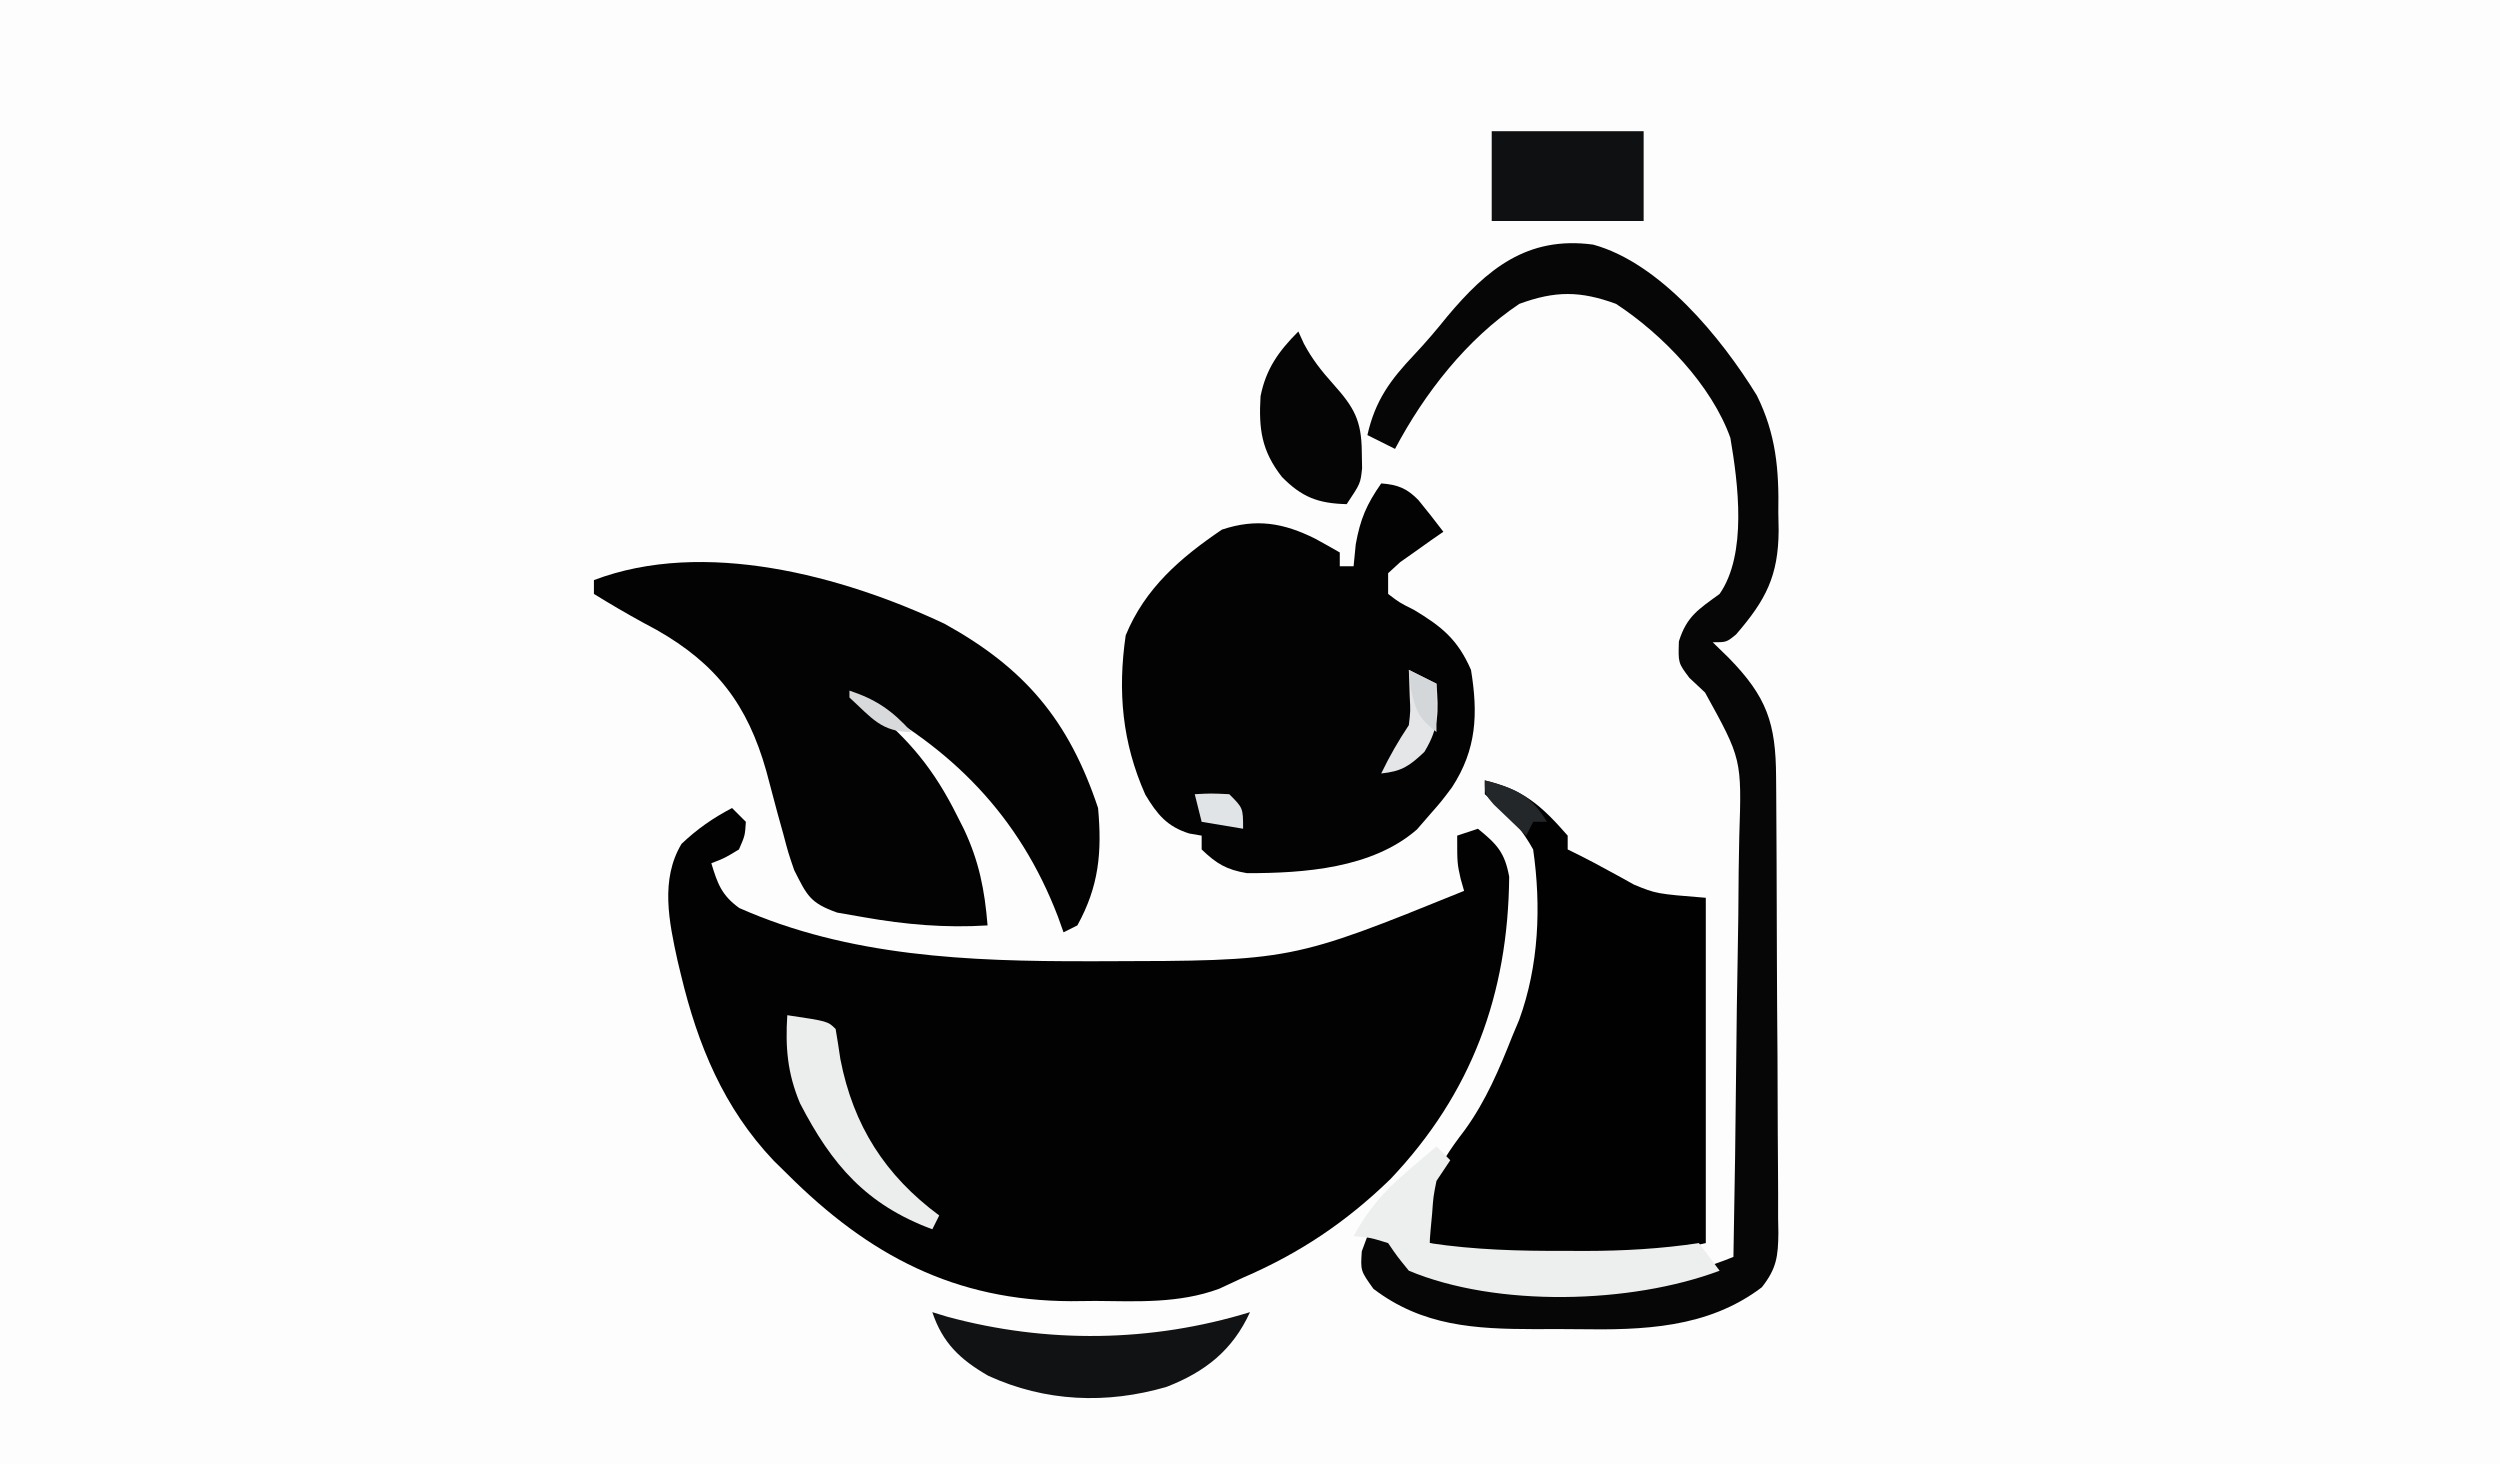 <svg xmlns="http://www.w3.org/2000/svg" width="362" height="212"><rect width="100%" height="100%" fill="#808080" stroke="none"/><path d="M0 0 C119.46 0 238.92 0 362 0 C362 69.96 362 139.92 362 212 C242.54 212 123.08 212 0 212 C0 142.04 0 72.08 0 0 Z " fill="#FDFDFD" transform="translate(0,0)"></path><path d="M0 0 C0.66 0.66 1.32 1.32 2 2 C1.875 4 1.875 4 1 6 C-1.062 7.25 -1.062 7.25 -3 8 C-2.097 10.966 -1.51 12.631 1.039 14.477 C16.929 21.533 34.355 22.214 51.5 22.188 C52.208 22.187 52.916 22.186 53.645 22.186 C81.003 22.136 81.003 22.136 106 12 C105.835 11.422 105.67 10.845 105.5 10.25 C105 8 105 8 105 4 C105.99 3.67 106.98 3.34 108 3 C110.746 5.234 111.896 6.422 112.531 9.961 C112.375 26.985 107.094 41.325 95.352 53.715 C88.958 59.928 82.192 64.477 74 68 C72.854 68.534 71.708 69.067 70.527 69.617 C64.719 71.756 58.737 71.435 52.625 71.375 C51.457 71.387 50.289 71.398 49.086 71.41 C32.245 71.354 19.818 64.798 8 53 C7.35 52.362 6.701 51.724 6.031 51.066 C-1.212 43.426 -4.943 34.353 -7.375 24.25 C-7.543 23.553 -7.711 22.857 -7.884 22.139 C-9.129 16.466 -10.415 10.358 -7.312 5.188 C-5.011 3.01 -2.796 1.476 0 0 Z " fill="#020203" transform="translate(106,117)"></path><path d="M0 0 C2.379 0.176 3.702 0.697 5.379 2.402 C6.621 3.906 7.814 5.451 9 7 C8.134 7.597 8.134 7.597 7.25 8.207 C6.508 8.737 5.765 9.267 5 9.812 C4.258 10.335 3.515 10.857 2.75 11.395 C2.172 11.924 1.595 12.454 1 13 C1 13.99 1 14.98 1 16 C2.642 17.258 2.642 17.258 4.75 18.312 C8.765 20.733 11.069 22.576 13 27 C14.038 33.371 13.825 38.511 10.25 44 C8.703 46.062 8.703 46.062 7 48 C6.397 48.696 5.793 49.392 5.172 50.109 C-1.31 55.752 -11.19 56.445 -19.441 56.434 C-22.406 55.931 -23.846 55.073 -26 53 C-26 52.34 -26 51.68 -26 51 C-26.598 50.897 -27.196 50.794 -27.812 50.688 C-31.021 49.679 -32.461 47.901 -34.168 45.047 C-37.507 37.525 -38.177 30.14 -37 22 C-34.201 15.166 -29.055 10.747 -23.062 6.688 C-18.09 5.03 -14.135 5.718 -9.562 8 C-8.367 8.653 -7.177 9.315 -6 10 C-6 10.66 -6 11.32 -6 12 C-5.34 12 -4.68 12 -4 12 C-3.897 10.948 -3.794 9.896 -3.688 8.812 C-3.023 5.126 -2.114 3.034 0 0 Z " fill="#030304" transform="translate(200,70)"></path><path d="M0 0 C11.657 6.436 18.014 13.981 22.25 26.688 C22.832 33.091 22.376 38.036 19.25 43.688 C18.26 44.182 18.26 44.182 17.25 44.688 C16.848 43.562 16.848 43.562 16.438 42.414 C10.853 27.827 1.04 17.883 -12.75 10.688 C-12.121 11.152 -11.492 11.616 -10.844 12.094 C-5.081 16.746 -1.477 21.16 1.812 27.75 C2.146 28.41 2.48 29.07 2.824 29.75 C5.021 34.411 5.832 38.556 6.25 43.688 C0.161 44.074 -5.688 43.567 -11.688 42.5 C-12.955 42.28 -14.222 42.059 -15.527 41.832 C-19.48 40.428 -19.895 39.345 -21.75 35.688 C-22.622 33.135 -22.622 33.135 -23.328 30.449 C-23.603 29.464 -23.877 28.478 -24.16 27.463 C-24.716 25.419 -25.26 23.372 -25.793 21.322 C-28.503 11.736 -33.022 5.806 -41.697 0.883 C-42.354 0.53 -43.011 0.176 -43.688 -0.188 C-46.089 -1.509 -48.418 -2.866 -50.75 -4.312 C-50.75 -4.973 -50.75 -5.633 -50.75 -6.312 C-34.868 -12.35 -14.822 -6.979 0 0 Z " fill="#030303" transform="translate(136.75,90.312)"></path><path d="M0 0 C5.67 1.35 8.257 3.722 12 8 C12 8.66 12 9.32 12 10 C12.583 10.287 13.165 10.575 13.766 10.871 C15.143 11.567 16.511 12.284 17.859 13.035 C18.483 13.374 19.107 13.713 19.75 14.062 C20.364 14.404 20.977 14.746 21.609 15.098 C24.835 16.422 24.835 16.422 32 17 C32 33.5 32 50 32 67 C21.857 69.254 21.857 69.254 17.371 69.266 C15.912 69.269 15.912 69.269 14.424 69.273 C13.438 69.266 12.453 69.258 11.438 69.25 C9.953 69.262 9.953 69.262 8.439 69.273 C2.612 69.258 -2.415 68.674 -8 67 C-8.838 59.578 -7.363 56.453 -2.879 50.602 C0.167 46.384 2.094 41.818 4 37 C4.321 36.234 4.642 35.469 4.973 34.68 C7.835 26.826 8.184 18.218 7 10 C5.434 7.206 3.933 5.44 1.531 3.348 C1.026 2.903 0.521 2.458 0 2 C0 1.34 0 0.68 0 0 Z " fill="#010101" transform="translate(215,113)"></path><path d="M0 0 C9.737 2.659 18.594 13.525 23.703 21.83 C26.488 27.426 26.933 32.587 26.82 38.77 C26.836 39.633 26.851 40.496 26.867 41.385 C26.827 47.965 25.029 51.456 20.695 56.457 C19.32 57.582 19.32 57.582 17.32 57.582 C18.083 58.325 18.847 59.067 19.633 59.832 C25.151 65.478 26.468 69.278 26.497 77.111 C26.507 78.258 26.507 78.258 26.517 79.428 C26.537 81.957 26.549 84.486 26.559 87.016 C26.563 87.879 26.567 88.743 26.571 89.633 C26.592 94.203 26.606 98.772 26.615 103.341 C26.627 108.064 26.661 112.786 26.701 117.508 C26.727 121.138 26.735 124.767 26.739 128.397 C26.744 130.138 26.755 131.879 26.774 133.62 C26.798 136.055 26.797 138.489 26.79 140.924 C26.809 142.003 26.809 142.003 26.829 143.104 C26.794 146.514 26.569 148.267 24.431 150.983 C16.582 156.93 7.218 157.195 -2.26 157.049 C-4.309 157.019 -6.356 157.028 -8.406 157.041 C-17.13 157.027 -24.699 156.607 -31.805 151.207 C-33.68 148.582 -33.68 148.582 -33.492 145.77 C-33.224 145.048 -32.956 144.326 -32.68 143.582 C-30.805 143.895 -30.805 143.895 -28.68 144.582 C-28.02 145.572 -27.36 146.562 -26.68 147.582 C-12.533 153.163 6.435 152.236 20.32 146.582 C20.506 136.846 20.648 127.11 20.735 117.373 C20.776 112.85 20.833 108.329 20.924 103.807 C21.011 99.437 21.059 95.068 21.079 90.697 C21.094 89.036 21.123 87.375 21.166 85.714 C21.531 74.495 21.531 74.495 16.209 64.857 C15.462 64.157 14.715 63.458 13.945 62.737 C12.32 60.582 12.32 60.582 12.425 57.448 C13.566 53.795 15.281 52.806 18.32 50.582 C22.33 44.808 21.001 34.582 19.879 27.988 C17.159 20.356 10.019 12.961 3.32 8.582 C-1.863 6.683 -5.498 6.676 -10.68 8.582 C-18.314 13.685 -24.422 21.54 -28.68 29.582 C-30 28.922 -31.32 28.262 -32.68 27.582 C-31.55 22.563 -29.353 19.591 -25.902 15.949 C-24.203 14.139 -22.663 12.333 -21.113 10.402 C-15.375 3.559 -9.552 -1.281 0 0 Z " fill="#060607" transform="translate(230.68,35.418)"></path><path d="M0 0 C0.66 0.66 1.32 1.32 2 2 C1.01 3.485 1.01 3.485 0 5 C-0.454 7.279 -0.454 7.279 -0.625 9.688 C-0.7 10.496 -0.775 11.304 -0.852 12.137 C-0.901 12.752 -0.95 13.366 -1 14 C5.531 14.98 11.901 15.151 18.5 15.125 C19.494 15.129 20.488 15.133 21.512 15.137 C27.102 15.129 32.47 14.829 38 14 C38.99 15.32 39.98 16.64 41 18 C28.135 22.825 8.748 23.33 -4 18 C-5.68 15.938 -5.68 15.938 -7 14 C-9.599 13.196 -9.599 13.196 -12 13 C-9.911 9.14 -7.642 6.534 -4.312 3.688 C-3.504 2.99 -2.696 2.293 -1.863 1.574 C-1.248 1.055 -0.634 0.535 0 0 Z " fill="#EDEEEE" transform="translate(208,166)"></path><path d="M0 0 C1.06 0.325 1.06 0.325 2.141 0.656 C16.583 4.575 31.685 4.389 46 0 C43.476 5.53 39.517 8.638 33.938 10.812 C25.236 13.362 16.342 12.991 8.098 9.211 C4.023 6.859 1.488 4.463 0 0 Z " fill="#101214" transform="translate(135,190)"></path><path d="M0 0 C7.26 0 14.52 0 22 0 C22 4.29 22 8.58 22 13 C14.74 13 7.48 13 0 13 C0 8.71 0 4.42 0 0 Z " fill="#0F1012" transform="translate(216,19)"></path><path d="M0 0 C0.4 0.878 0.4 0.878 0.809 1.773 C2.019 4.036 3.354 5.719 5.062 7.625 C8.075 10.998 9.15 12.867 9.188 17.438 C9.202 18.22 9.216 19.002 9.23 19.809 C9 22 9 22 7 25 C2.837 24.901 0.497 23.976 -2.375 21.062 C-5.334 17.279 -5.754 14.1 -5.473 9.375 C-4.684 5.413 -2.858 2.858 0 0 Z " fill="#050505" transform="translate(188,48)"></path><path d="M0 0 C5.875 0.875 5.875 0.875 7 2 C7.249 3.455 7.473 4.914 7.688 6.375 C9.563 16.003 14.17 23.206 22 29 C21.67 29.66 21.34 30.32 21 31 C11.461 27.462 6.463 21.704 1.84 12.754 C0.003 8.37 -0.291 4.649 0 0 Z " fill="#ECEDED" transform="translate(114,147)"></path><path d="M0 0 C1.32 0.66 2.64 1.32 4 2 C4.318 6.059 4.397 8.347 2.25 11.875 C0.038 13.964 -1.028 14.682 -4 15 C-2.796 12.506 -1.546 10.319 0 8 C0.241 5.943 0.241 5.943 0.125 3.812 C0.063 1.925 0.063 1.925 0 0 Z " fill="#E4E6E8" transform="translate(204,97)"></path><path d="M0 0 C4.355 1.161 6.646 2.077 9 6 C8.34 6 7.68 6 7 6 C6.67 6.66 6.34 7.32 6 8 C4.994 7.048 3.995 6.088 3 5.125 C2.443 4.591 1.886 4.058 1.312 3.508 C0 2 0 2 0 0 Z " fill="#23272A" transform="translate(215,113)"></path><path d="M0 0 C2.375 -0.125 2.375 -0.125 5 0 C7 2 7 2 7 5 C4.03 4.505 4.03 4.505 1 4 C0.67 2.68 0.34 1.36 0 0 Z " fill="#E1E4E6" transform="translate(173,115)"></path><path d="M0 0 C1.98 0.99 1.98 0.99 4 2 C4 4.31 4 6.62 4 9 C1.477 7.026 1.007 6.033 0.312 2.812 C0.209 1.884 0.106 0.956 0 0 Z " fill="#D4D7D9" transform="translate(204,97)"></path><path d="M0 0 C3.937 1.312 6.227 2.919 9 6 C4.588 6 3.216 3.93 0 1 C0 0.67 0 0.34 0 0 Z " fill="#D7D9DB" transform="translate(123,100)"></path></svg>